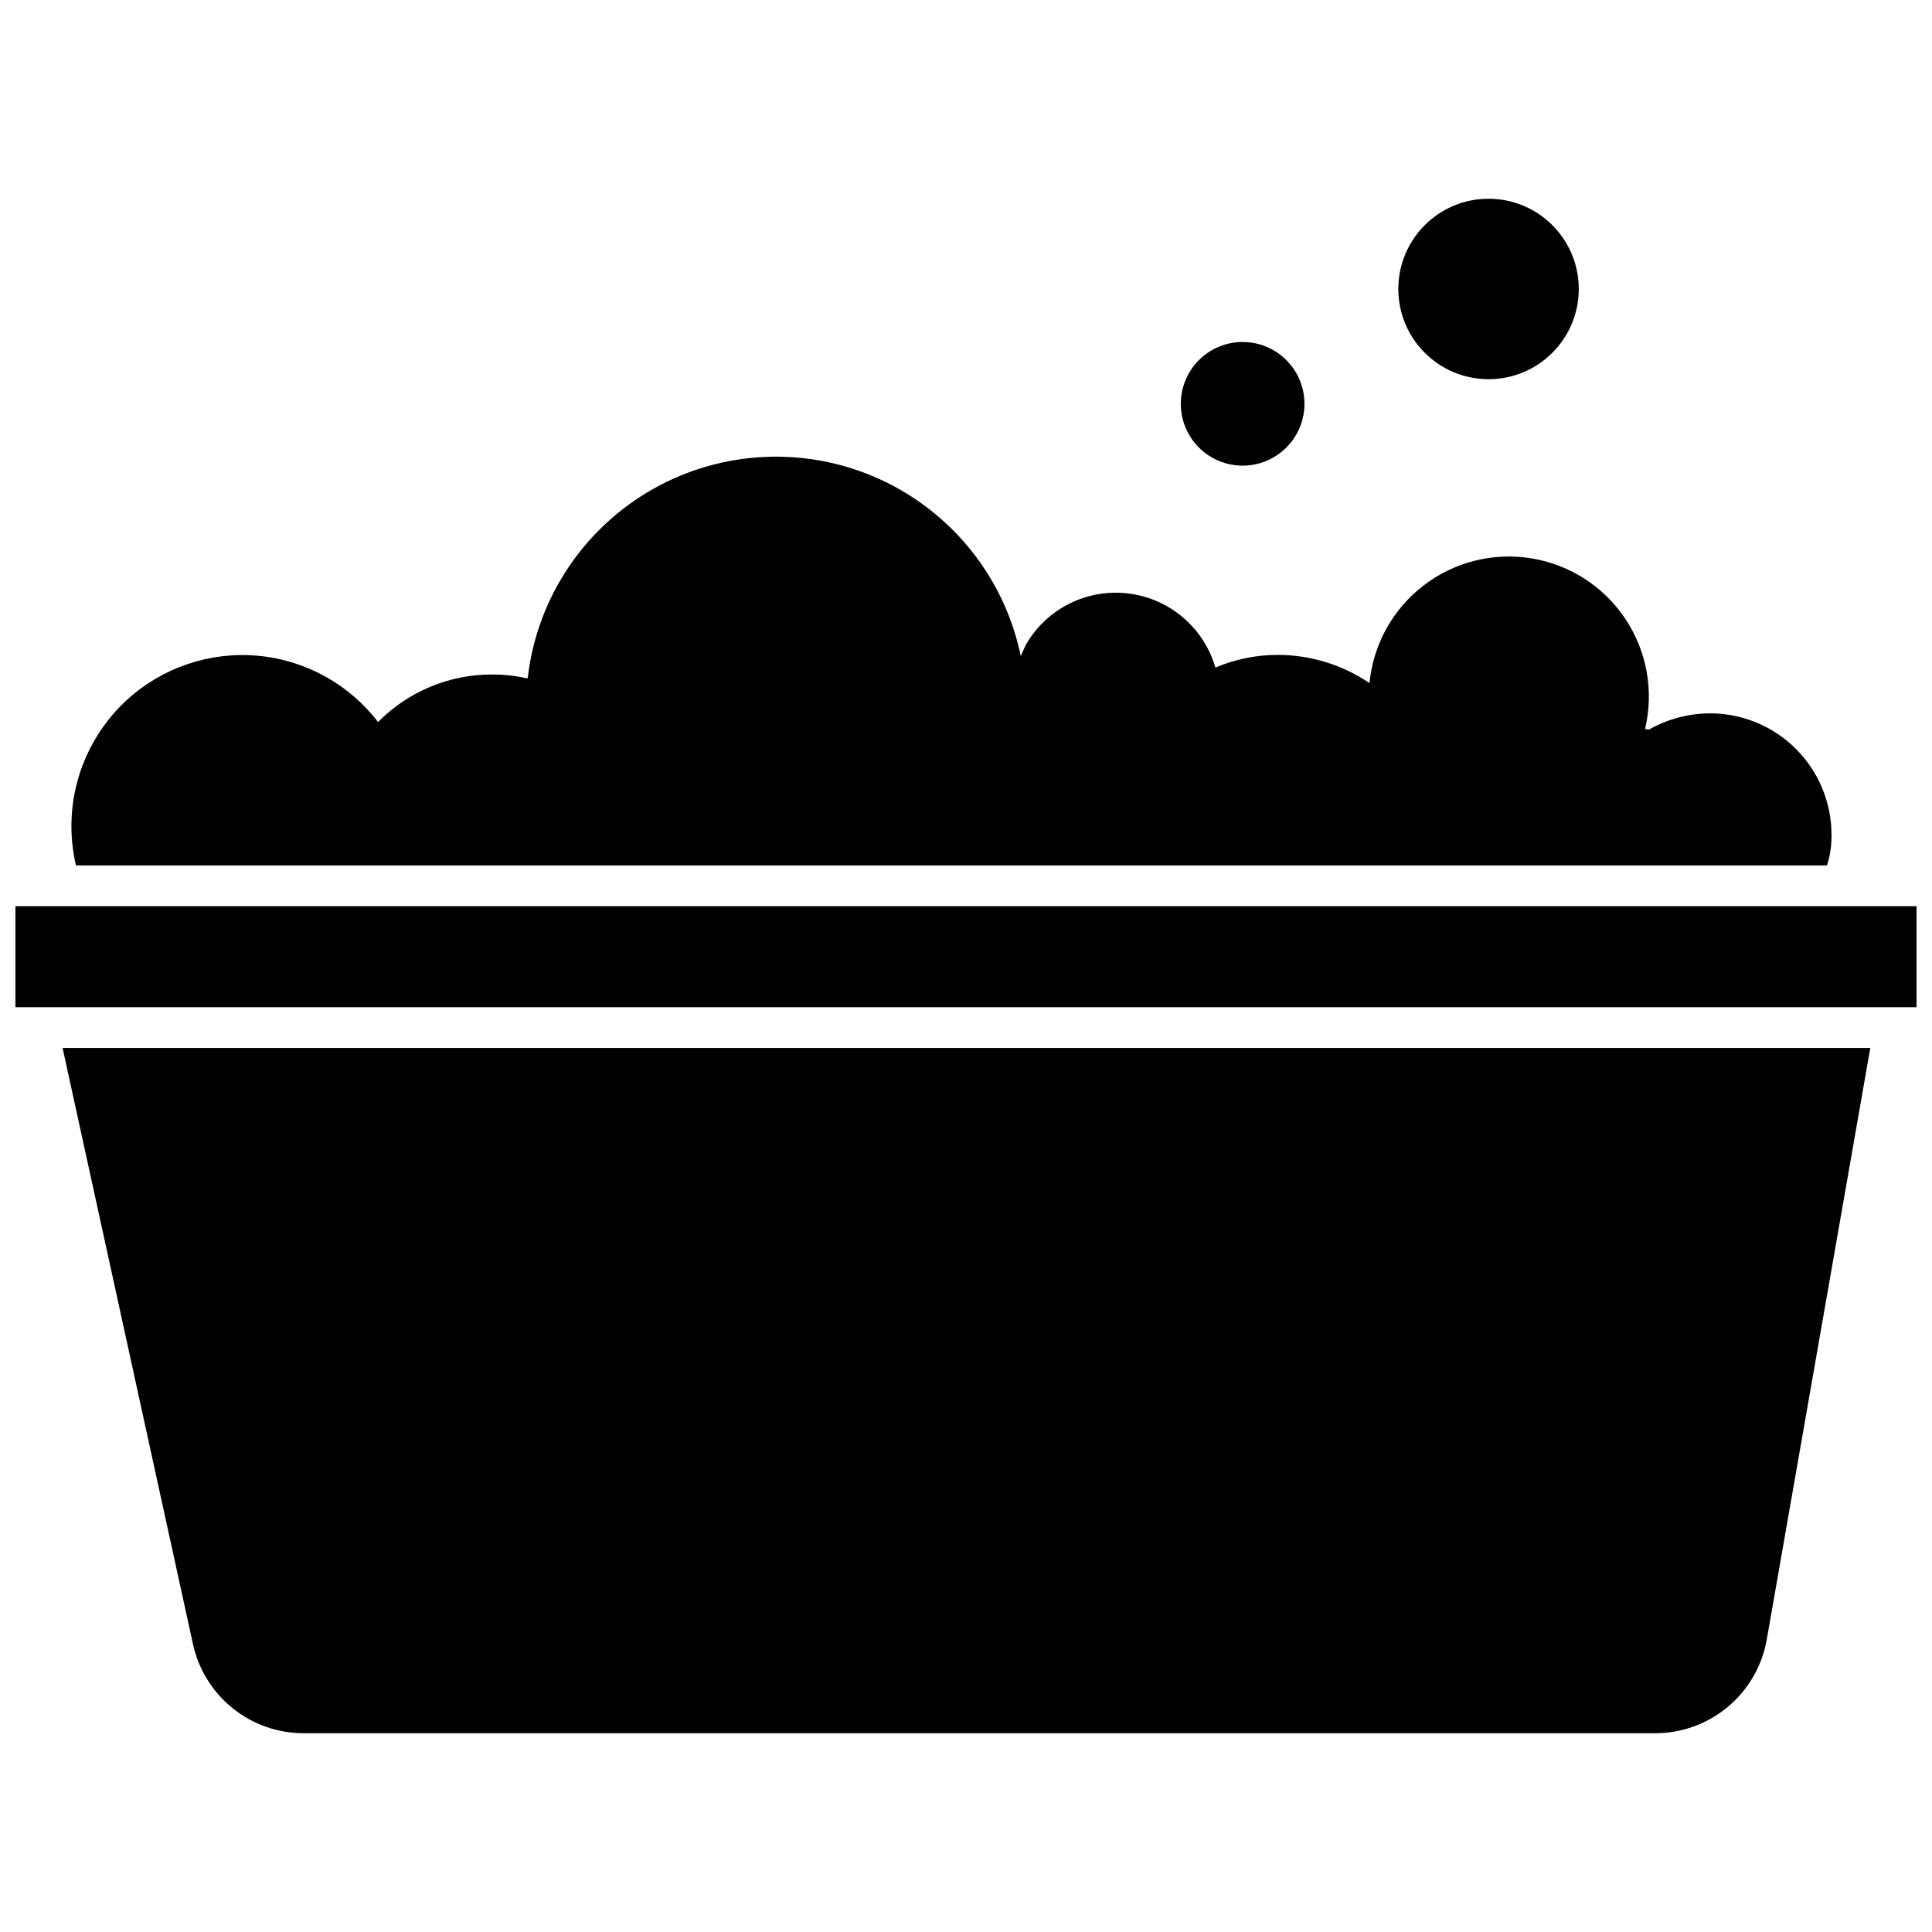 <?xml version="1.0" encoding="UTF-8"?>
<!-- The Best Svg Icon site in the world: iconSvg.co, Visit us! https://iconsvg.co -->
<svg width="800px" height="800px" version="1.1" viewBox="144 144 512 512" xmlns="http://www.w3.org/2000/svg">
 <defs>
  <clipPath id="a">
   <path d="m148.09 384h503.81v27h-503.81z"/>
  </clipPath>
 </defs>
 <path d="m628.17 373.35c0.84-2.625 1.242-5.375 1.195-8.133 0-8.535-3.394-16.715-9.43-22.75-6.035-6.031-14.219-9.422-22.75-9.422-5.699 0.02-11.297 1.512-16.246 4.336l-0.977-0.219c2.375-10.004 0.492-20.547-5.195-29.109-5.691-8.566-14.68-14.383-24.824-16.07-10.145-1.684-20.531 0.914-28.684 7.18-8.156 6.266-13.344 15.629-14.328 25.863-7.164-4.852-15.613-7.457-24.27-7.473-5.691-0.008-11.332 1.137-16.57 3.359-2.016-6.957-6.695-12.84-13.023-16.367-6.324-3.527-13.789-4.41-20.766-2.465-6.981 1.949-12.902 6.574-16.488 12.871l-1.301 2.918c-4.281-20.738-18.219-38.184-37.5-46.93-19.285-8.75-41.59-7.75-60.016 2.688-18.422 10.441-30.746 29.059-33.152 50.098h-0.43c-2.949-0.66-5.969-0.988-8.992-0.977-11.359-0.027-22.254 4.512-30.23 12.598-7.731-10.09-19.344-16.469-32.008-17.578-12.66-1.109-25.207 3.152-34.574 11.746-9.367 8.594-14.691 20.727-14.68 33.438 0.008 3.5 0.41 6.988 1.199 10.398z"/>
 <path d="m473.3 267.4c4.344 0.004 8.516-1.723 11.59-4.793 3.074-3.074 4.801-7.242 4.805-11.59 0-4.344-1.727-8.512-4.801-11.586-3.074-3.074-7.242-4.801-11.59-4.801-4.344 0-8.512 1.73-11.586 4.805-3.07 3.074-4.797 7.246-4.793 11.59 0 4.344 1.723 8.508 4.797 11.578 3.07 3.07 7.234 4.797 11.578 4.797z"/>
 <path d="m562.39 220.58c0 13.207-10.707 23.91-23.91 23.91-13.207 0-23.91-10.703-23.91-23.91 0-13.203 10.703-23.91 23.91-23.91 13.203 0 23.91 10.707 23.91 23.91"/>
 <path d="m195.14 579.71c1.465 6.703 5.18 12.699 10.527 16.996 5.348 4.297 12.004 6.633 18.863 6.621h358.1c7.074 0 13.926-2.496 19.336-7.051 5.414-4.555 9.047-10.875 10.254-17.848l27.426-156.71h-479.06z"/>
 <g clip-path="url(#a)">
  <path d="m148.09 384.15h503.81v26.766h-503.81z"/>
 </g>
</svg>